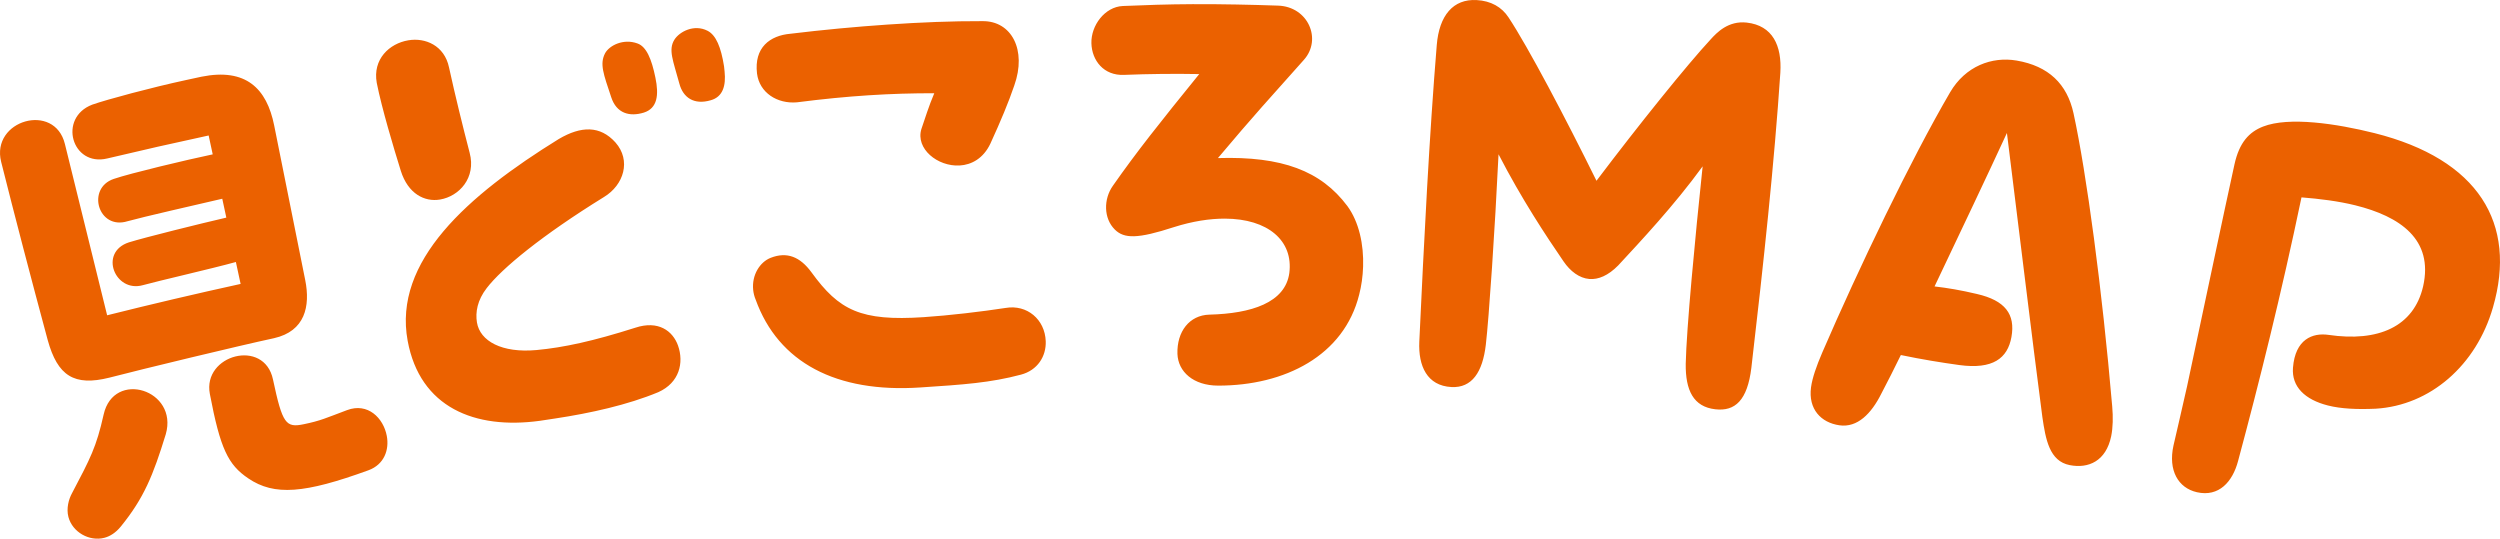 <?xml version="1.0" encoding="utf-8"?>
<!-- Generator: Adobe Illustrator 27.9.6, SVG Export Plug-In . SVG Version: 9.03 Build 54986)  -->
<svg version="1.1" id="レイヤー_1" xmlns="http://www.w3.org/2000/svg" xmlns:xlink="http://www.w3.org/1999/xlink" x="0px"
	 y="0px" viewBox="0 0 287.435 61.933" style="enable-background:new 0 0 287.435 61.933;" xml:space="preserve">
<style type="text/css">
	.st0{fill:#eb6100;}
</style>
<g>
	<g>
		<path class="st0" d="M12.583,43.418c3.726-0.973,14.941-3.679,18.924-4.535c3.572-0.809,4.186-3.676,3.586-6.679
			c-1.189-5.922-2.378-11.844-3.567-17.766c-0.856-4.291-3.273-6.641-8.361-5.619c-0.583,0.125-1.166,0.251-1.749,0.378
			c-3.981,0.858-9.112,2.239-10.81,2.834c-3.961,1.512-2.356,7.172,1.728,6.188c3.878-0.924,7.763-1.804,11.655-2.642
			c0.156,0.723,0.311,1.447,0.467,2.17c-3.028,0.638-9.469,2.172-11.375,2.823c-3.183,1.073-1.8,5.922,1.59,4.864
			c1.682-0.473,8.073-1.932,10.883-2.584c0.156,0.724,0.311,1.447,0.467,2.17c-2.974,0.688-9.312,2.26-11.205,2.846
			c-3.487,1.147-1.598,5.812,1.598,4.924c1.659-0.467,7.96-1.905,10.706-2.667c0.181,0.841,0.362,1.682,0.543,2.522
			c-5.129,1.125-10.245,2.326-15.346,3.605c-1.618-6.563-3.237-13.127-4.855-19.691c-1.184-4.853-8.53-2.741-7.331,2.047
			C1.665,24.718,3.578,32.033,5.486,39.1C6.624,43.209,8.514,44.438,12.583,43.418z M11.914,47.669
			c-0.838,3.742-1.523,5.028-3.649,9.064c-0.359,0.654-0.661,1.728-0.397,2.714c0.467,1.738,2.396,2.837,4.139,2.384
			c0.655-0.171,1.304-0.586,1.881-1.291c2.664-3.278,3.715-5.881,5.172-10.615C20.531,44.819,13.072,42.473,11.914,47.669z
			 M39.901,47.154c-2.438,0.912-3.016,1.215-4.971,1.619c-2.066,0.431-2.457-0.035-3.543-5.141c-1.002-4.771-8.117-2.838-7.26,1.659
			c1.201,6.312,2.093,8.136,4.415,9.707c3.01,2.043,6.483,1.738,13.814-0.927c1.819-0.66,2.416-2.358,2.116-3.951
			C44.083,48.057,42.288,46.256,39.901,47.154z M50.585,22.943c2.224-0.375,4.172-2.507,3.416-5.363
			c-0.788-3.033-1.669-6.599-2.375-9.828c-0.529-2.528-2.735-3.448-4.678-3.119c-2.187,0.369-4.118,2.174-3.632,4.891
			c0.585,2.943,1.936,7.457,2.766,10.114C46.914,22.293,48.827,23.238,50.585,22.943z M83.246,7.625
			c-0.348-2.196-0.92-3.585-1.893-4.085c-1.558-0.801-3.243,0.111-3.813,1.021c-0.726,1.169-0.157,2.373,0.573,5.068
			c0.423,1.583,1.67,2.467,3.603,1.898c1.408-0.391,1.759-1.693,1.593-3.304C83.287,8.023,83.267,7.824,83.246,7.625z
			 M73.029,37.683c-4.835,1.535-8.194,2.269-11.339,2.563c-3.999,0.367-6.5-1.035-6.854-3.169c-0.194-1.184,0.047-2.562,1.121-3.951
			c1.756-2.284,6.356-6.069,13.465-10.462c2.315-1.394,3.167-4.219,1.339-6.286c-1.756-1.952-3.941-1.909-6.513-0.397
			C53.754,22.47,45.18,30.04,46.87,39.182c1.414,7.675,7.729,10.225,15.199,9.2c0.595-0.092,1.19-0.182,1.785-0.271
			c3.962-0.596,8.321-1.557,11.84-3.025c2.425-1.089,2.956-3.383,2.261-5.356C77.353,38.051,75.694,36.795,73.029,37.683z
			 M74.015,12.949c1.573-0.492,1.758-2.022,1.339-4.028c-0.433-2.124-1.033-3.564-2.059-3.924c-1.608-0.592-3.232,0.218-3.727,1.129
			c-0.641,1.232-0.181,2.383,0.707,5.051C70.879,13.036,72.381,13.449,74.015,12.949z M91.631,11.764
			c5.892-0.76,10.866-1.052,15.787-1.044c-0.633,1.48-1.08,2.95-1.484,4.118c-0.687,2.268,1.871,4.328,4.398,4.19
			c1.354-0.074,2.732-0.804,3.54-2.524c1.182-2.579,2.102-4.781,2.742-6.67c1.457-4.081-0.303-7.442-3.657-7.403
			c-3.469-0.013-7.117,0.135-10.879,0.391c-3.702,0.251-7.458,0.605-11.204,1.058c-2.365,0.209-4.189,1.593-3.837,4.573
			C87.311,10.657,89.364,11.965,91.631,11.764z M115.63,35.403c-2.726,0.423-6.53,0.872-9.435,1.062
			c-7.233,0.481-9.724-0.783-12.893-5.151c-1.32-1.81-2.837-2.396-4.691-1.673c-1.237,0.482-2.193,1.967-2.015,3.698
			c0.037,0.358,0.137,0.77,0.287,1.116c2.607,7.222,9.256,10.739,18.932,10.092c4.936-0.322,8.07-0.539,11.576-1.475
			c1.892-0.502,2.905-2.098,2.841-3.838C120.142,36.716,118.074,34.989,115.63,35.403z M140.03,18.175
			c4.026-4.791,6.205-7.165,9.888-11.299c2.099-2.356,0.493-6.12-2.986-6.23c-2.983-0.101-6.394-0.181-9.805-0.167
			c-2.802,0.011-5.542,0.105-8.037,0.212c-2.072,0.099-3.662,2.242-3.607,4.281c0.053,1.98,1.419,3.742,3.755,3.638
			c2.82-0.114,5.882-0.146,8.643-0.093c-4.538,5.596-7.248,9.006-9.928,12.842c-1.081,1.525-1.08,3.745,0.225,5.036
			c1.07,1.061,2.624,1.078,6.791-0.281c2.143-0.678,4.123-0.982,5.869-0.977c4.955,0.016,7.875,2.544,7.401,6.253
			c-0.467,3.414-4.359,4.661-9.197,4.786c-2.282,0.062-3.747,1.937-3.667,4.516c0.076,2.041,1.826,3.642,4.682,3.645
			c7.662,0.004,14.471-3.44,16.214-10.466c0.262-1.012,0.413-2.088,0.451-3.227c0.084-2.518-0.465-5.12-1.813-6.96
			C151.875,19.637,147.403,17.95,140.03,18.175z M200.827,2.597c-2.129-0.238-3.445,1.161-4.135,1.919
			c-2.702,2.911-8.237,9.779-13.138,16.269c-3.579-7.259-7.867-15.393-10.109-18.779c-0.78-1.195-2.023-1.908-3.67-1.998
			c-2.687-0.147-4.306,1.755-4.585,5.179c-0.847,10.275-1.465,22.471-2.006,34.097c-0.127,2.797,0.893,5.067,3.693,5.216
			c2.352,0.128,3.588-1.703,3.955-4.868c0.356-3.037,1.048-13.253,1.462-21.894c2.648,5.132,5.439,9.348,7.472,12.313
			c0.782,1.145,1.817,1.929,2.966,2.025c1.035,0.086,2.174-0.39,3.325-1.564c2.569-2.773,6.42-6.874,9.703-11.386
			c-0.876,8.286-1.863,18.734-1.944,22.691c-0.04,3.067,0.887,4.953,3.398,5.239c2.287,0.263,3.691-1.036,4.147-4.762
			c1.409-12.066,2.645-23.64,3.333-33.935C204.886,5.245,203.808,2.932,200.827,2.597z M238.401,13.027
			c-0.738-3.368-2.862-5.439-6.549-6.066c-2.841-0.483-5.881,0.643-7.64,3.651c-4.479,7.664-10.506,20.217-14.698,29.917
			c-0.678,1.576-1.146,2.925-1.292,3.996c-0.339,2.522,1.153,4.07,3.267,4.373c2.059,0.295,3.665-1.327,4.825-3.659
			c0.725-1.37,1.473-2.864,2.235-4.419c2.415,0.503,4.563,0.852,6.721,1.151c3.861,0.525,5.552-0.775,5.993-3.219
			c0.473-2.627-0.723-4.206-3.966-4.952c-1.874-0.447-3.427-0.701-4.874-0.868c3.018-6.345,6.086-12.797,8.321-17.642
			c1.18,9.422,2.948,24.085,4.075,32.654c0.378,2.597,0.82,5.074,3.141,5.531c2.155,0.426,4.178-0.454,4.772-3.319
			c0.205-0.997,0.226-2.226,0.119-3.417C241.703,33.32,239.884,19.827,238.401,13.027z M272.998,15.303
			c-4.358-1.092-9.857-1.914-12.815-0.748c-1.583,0.622-2.718,1.806-3.279,4.352c-1.204,5.466-3.65,17.105-5.446,25.502
			c-0.549,2.484-1.345,5.825-1.565,6.819c-0.628,2.858,0.546,4.873,2.69,5.363c2.529,0.579,4.111-1.198,4.74-3.599
			c2.398-8.909,4.988-19.276,7.288-30.3c2.074,0.164,4.253,0.432,6.193,0.915c5.121,1.272,9.008,3.904,7.795,9.307
			c-1.073,4.656-5.165,6.432-10.893,5.586c-1.82-0.259-3.818,0.501-4.073,3.777c-0.17,2.185,1.375,3.672,4.016,4.342
			c1.519,0.385,3.355,0.465,5.486,0.372c6.28-0.373,11.576-4.991,13.493-11.658C289.42,25.701,284.979,18.31,272.998,15.303z"/>
	</g>
</g>
</svg>
